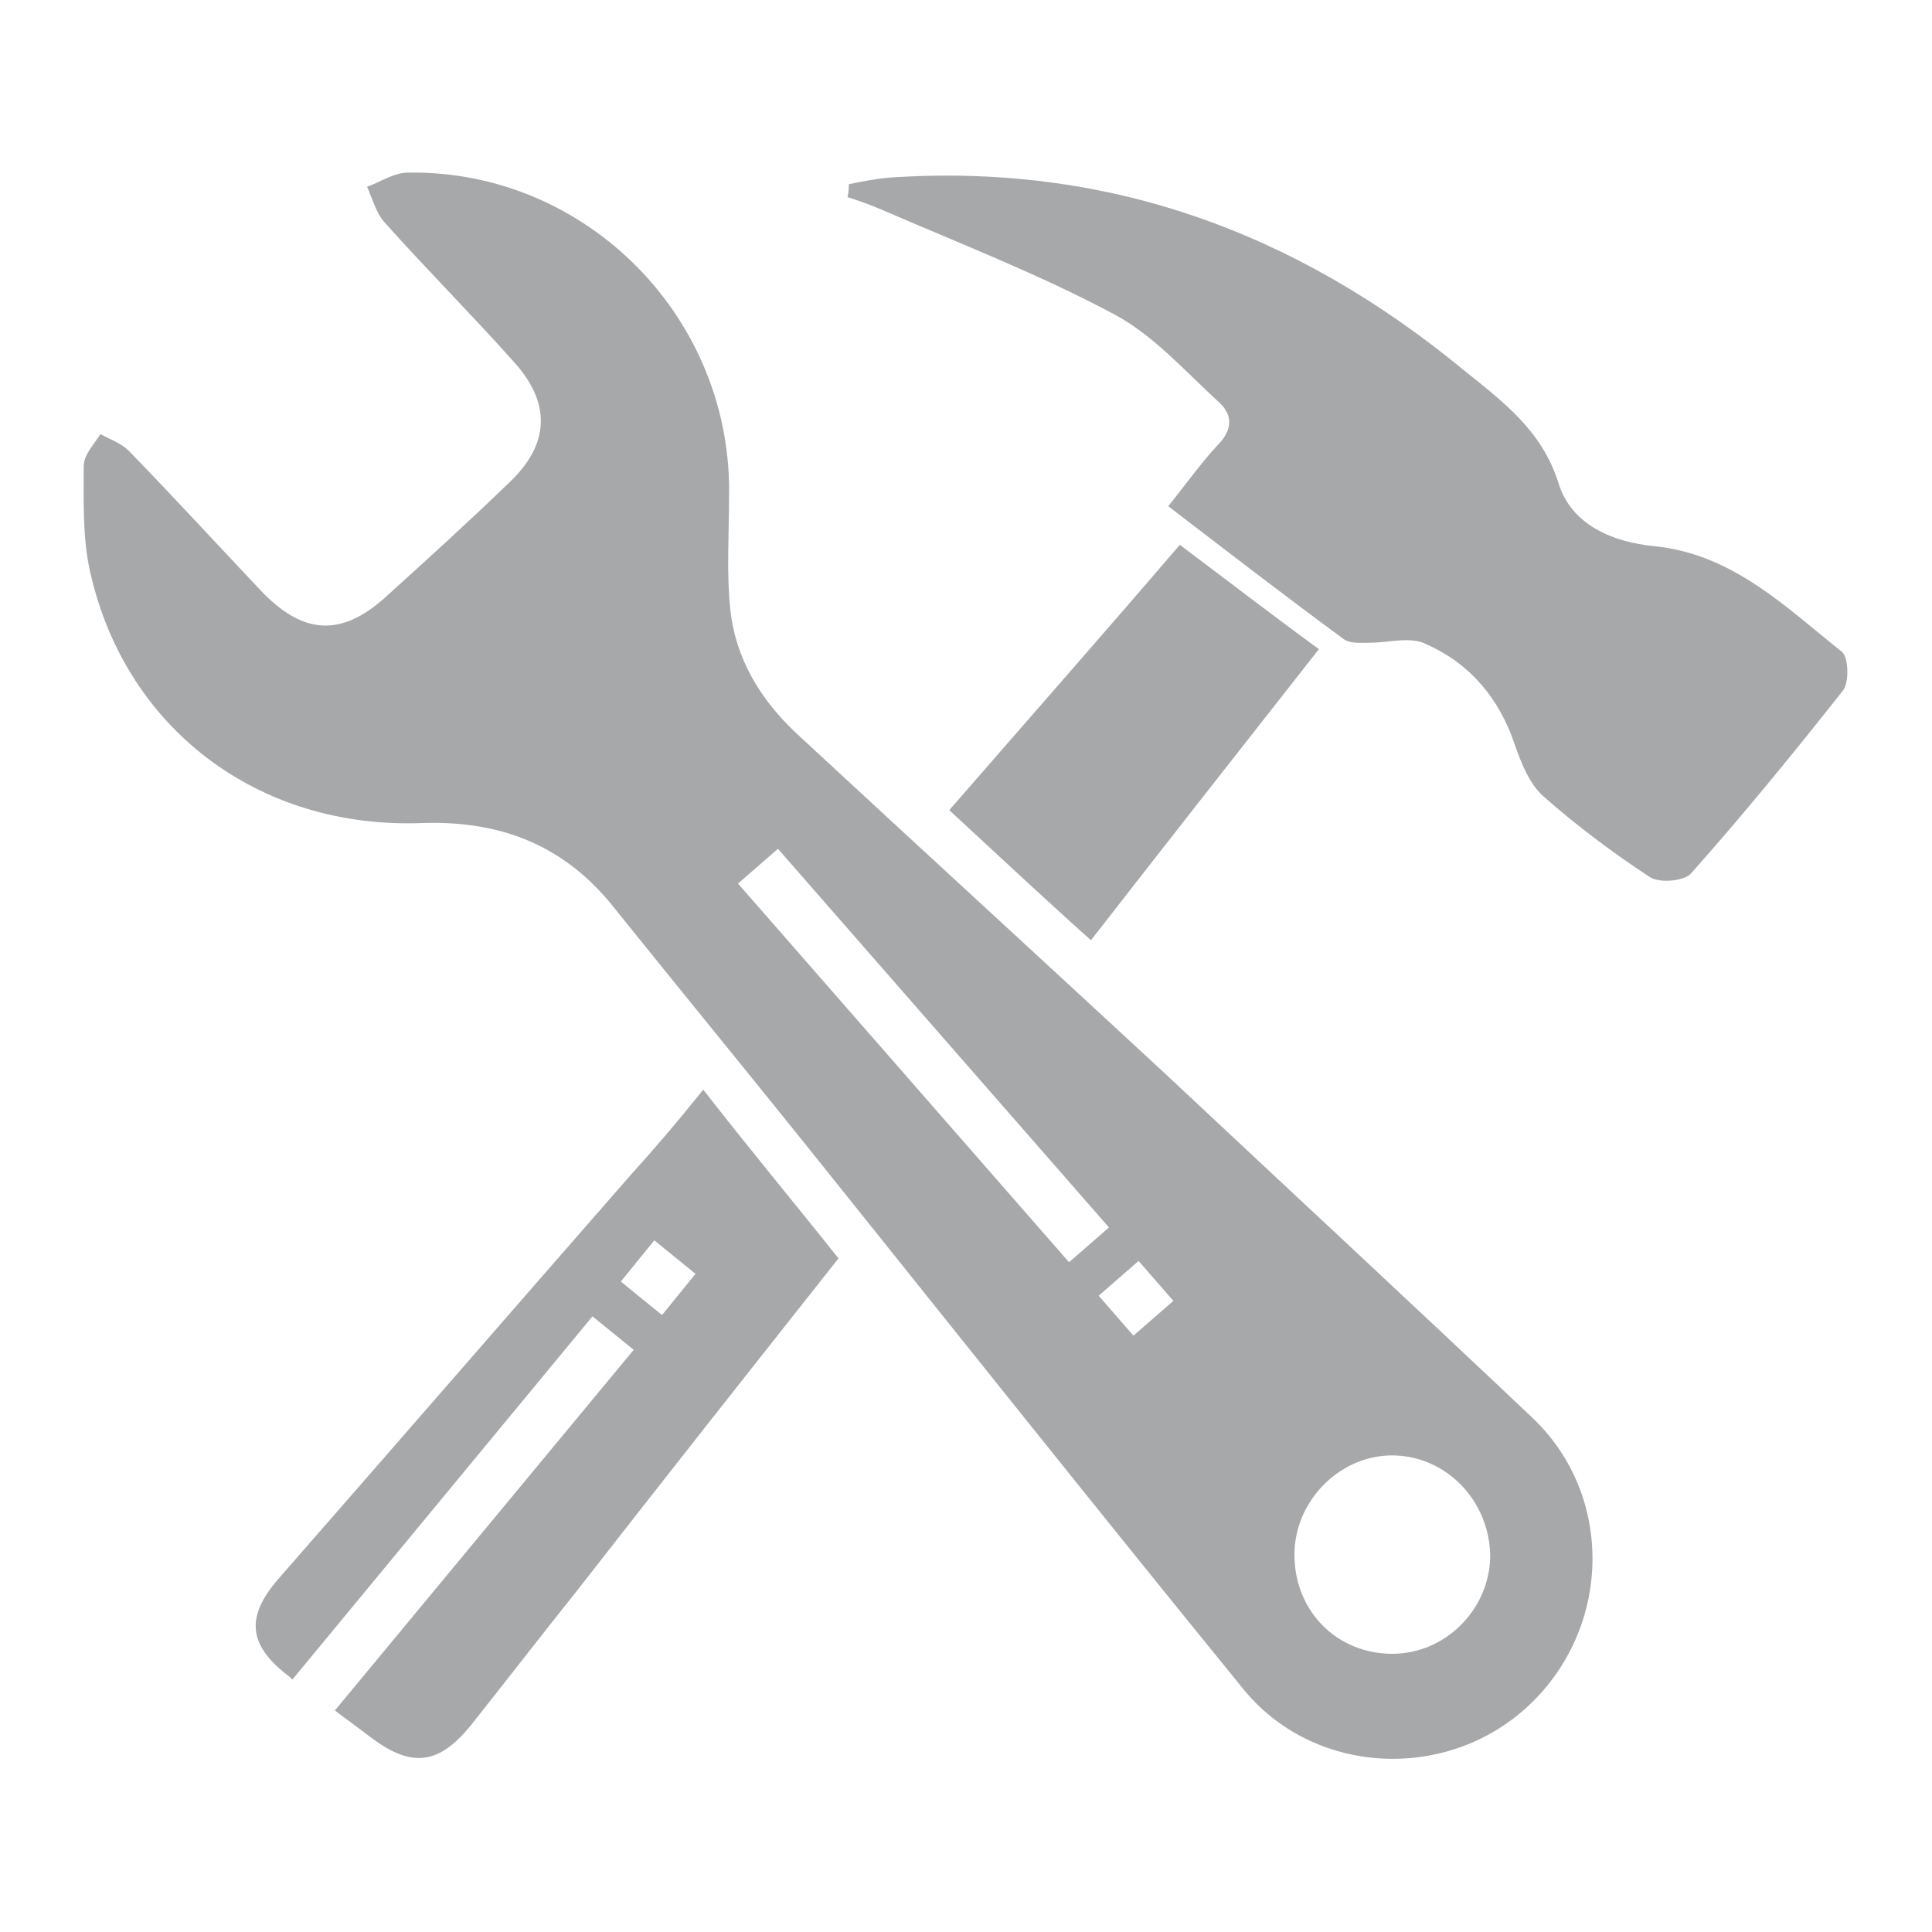<?xml version="1.0" encoding="utf-8"?>
<!-- Generator: Adobe Illustrator 26.0.2, SVG Export Plug-In . SVG Version: 6.00 Build 0)  -->
<svg version="1.1" id="Laag_1" xmlns="http://www.w3.org/2000/svg" xmlns:xlink="http://www.w3.org/1999/xlink" x="0px" y="0px"
	 viewBox="0 0 150 150" style="enable-background:new 0 0 150 150;" xml:space="preserve">
<style type="text/css">
	.st0{fill:#A7A8AA;}
</style>
<g>
	<path class="st0" d="M90.4,83.3c-9.5-8.8-19-17.5-28.5-26.3c-2.9-2.7-4.8-5.9-5.2-9.7c-0.3-2.8-0.1-5.7-0.1-8.5
		c0.4-14-11-25.6-24.9-25.4c-1.1,0-2.1,0.7-3.2,1.1c0.4,0.9,0.7,2,1.3,2.7c3.3,3.7,6.8,7.2,10.1,10.9c2.9,3.2,2.8,6.4-0.4,9.4
		c-3.1,3-6.3,5.9-9.5,8.8c-3.5,3.2-6.5,3-9.8-0.5C16.8,42.2,13.4,38.5,10,35c-0.6-0.6-1.5-0.9-2.2-1.3c-0.5,0.8-1.3,1.6-1.3,2.5
		c0,2.7-0.1,5.6,0.5,8.2c2.7,12.1,13,20,25.8,19.5c6.2-0.2,11.1,1.8,14.9,6.6c4.9,6.1,9.9,12.2,14.8,18.3
		c11.3,14.1,22.6,28.3,34,42.3c5.4,6.7,15.7,7.3,22.1,1.4c6.5-6,6.8-16.3,0.4-22.4C109.6,101.2,100,92.3,90.4,83.3z M57.3,68.6
		l3.1-2.7l25.7,29.4L83,98L57.3,68.6z M88,103.7l-2.7-3.1l3.1-2.7l2.7,3.1L88,103.7z M108.1,128.4c-4.3,0-7.6-3.3-7.6-7.7
		c0-4.1,3.4-7.6,7.4-7.7c4.3-0.1,7.8,3.5,7.8,7.9C115.6,125,112.2,128.4,108.1,128.4z"/>
	<path class="st0" d="M143,50.6c-4.4-3.5-8.5-7.6-14.6-8.2c-3.1-0.3-6.4-1.6-7.4-4.9c-1.3-4.1-4.3-6.3-7.4-8.8
		c-13-10.7-27.7-16.1-44.7-14.9c-1,0.1-2,0.3-3,0.5c0,0.3,0,0.6-0.1,1c0.9,0.3,1.8,0.6,2.7,1c6,2.6,12.2,5,18,8.1
		c3,1.6,5.4,4.3,8,6.7c1.3,1.1,1.2,2.3,0,3.5c-1.3,1.4-2.5,3.1-3.8,4.7c4.7,3.6,9.1,7,13.6,10.3c0.5,0.4,1.4,0.3,2.1,0.3
		c1.4,0,3.1-0.5,4.3,0.1c3.4,1.5,5.7,4.2,6.9,7.8c0.5,1.4,1.1,3,2.2,4c2.6,2.3,5.4,4.4,8.3,6.3c0.8,0.5,2.7,0.3,3.2-0.3
		c4.1-4.6,8-9.4,11.8-14.2C143.6,52.9,143.5,51,143,50.6z"/>
	<path class="st0" d="M48.9,91.3c-9.1,10.4-18.2,20.9-27.3,31.3c-2.6,3-2.3,5.2,0.9,7.6c0.1,0.1,0.1,0.1,0.2,0.2L46,102.2l3.2,2.6
		l-23.2,28c0.9,0.7,1.9,1.4,2.8,2.1c3.2,2.4,5.3,2.1,7.8-1c2.7-3.4,5.4-6.9,8.2-10.4c6.7-8.6,13.5-17.2,20.3-25.8
		c-3.5-4.4-7-8.6-10.5-13.1C52.6,87.1,50.8,89.2,48.9,91.3z M51.4,102.1l-3.2-2.6l2.6-3.2l3.2,2.6L51.4,102.1z"/>
	<path class="st0" d="M91.6,42.3c-6,7-11.9,13.7-17.9,20.6c3.8,3.5,7.2,6.7,11,10.1c6-7.7,11.8-15.1,17.7-22.6
		C98.7,47.7,95.2,45,91.6,42.3z"/>
</g>
</svg>
